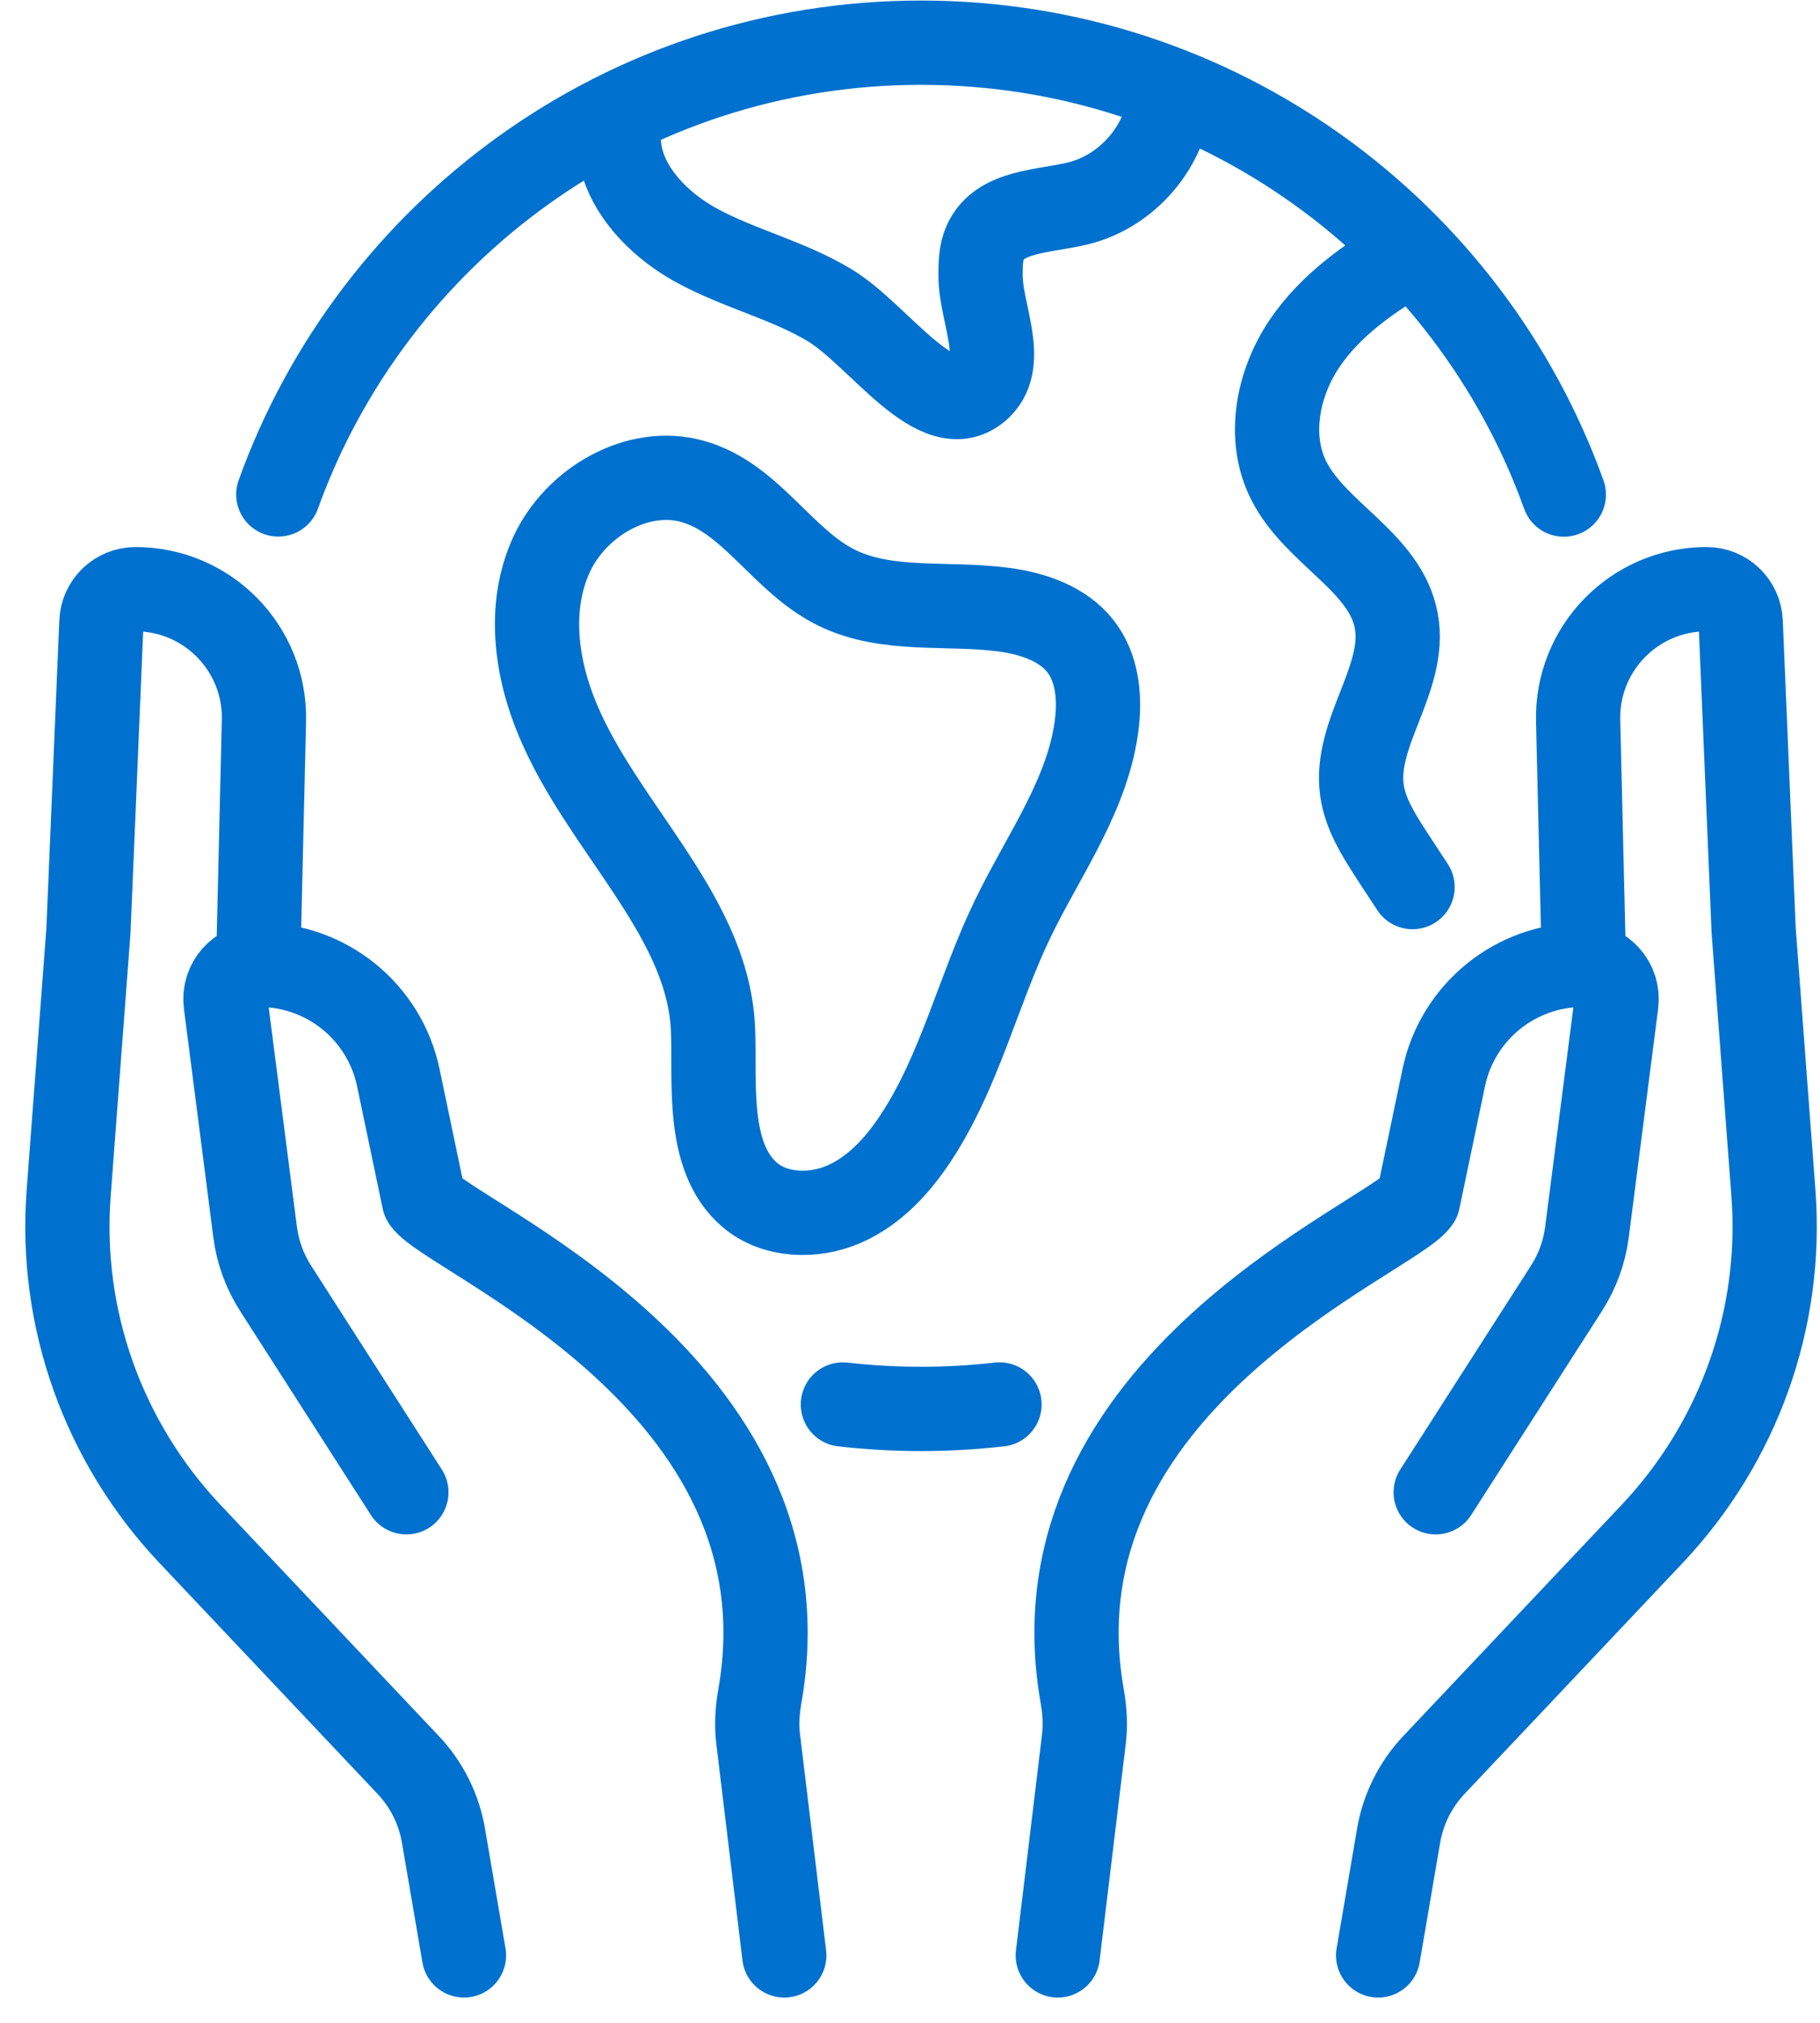 <svg width="54" height="60" viewBox="0 0 54 60" fill="none" xmlns="http://www.w3.org/2000/svg">
<path d="M8.257 14.666C11.069 6.853 18.546 1.266 27.328 1.266C36.109 1.266 43.589 6.855 46.399 14.67" stroke="#0071CE" stroke-width="2.5" stroke-linecap="round" stroke-linejoin="round"/>
<path d="M29.655 41.658C28.891 41.745 28.114 41.79 27.327 41.79C26.54 41.79 25.77 41.745 25.009 41.659" stroke="#0071CE" stroke-width="2.5" stroke-linecap="round" stroke-linejoin="round"/>
<path d="M18.369 3.853C18.23 5.299 19.38 6.572 20.654 7.272C21.927 7.972 23.381 8.306 24.624 9.058C26.093 9.947 27.851 12.676 29.079 11.477C29.87 10.704 29.088 9.264 29.093 8.158C29.094 7.828 29.098 7.486 29.235 7.186C29.667 6.234 30.994 6.282 32.008 6.027C33.339 5.694 34.425 4.535 34.672 3.186" stroke="#0071CE" stroke-width="2.5" stroke-linecap="round" stroke-linejoin="round"/>
<path d="M41.816 7.555C40.633 8.236 39.489 9.043 38.721 10.167C37.909 11.356 37.589 12.97 38.238 14.255C39.036 15.839 41.109 16.675 41.429 18.419C41.742 20.123 40.168 21.73 40.41 23.445C40.507 24.129 40.884 24.736 41.259 25.316C41.474 25.649 41.692 25.981 41.911 26.312" stroke="#0071CE" stroke-width="2.5" stroke-linecap="round" stroke-linejoin="round"/>
<path d="M22.243 35.44C22.989 36.079 24.143 36.113 25.05 35.715C25.956 35.317 26.644 34.557 27.18 33.742C28.477 31.767 29.009 29.416 30.029 27.292C30.961 25.351 32.325 23.526 32.552 21.394C32.634 20.617 32.541 19.78 32.052 19.161C31.527 18.495 30.642 18.199 29.789 18.084C28.115 17.859 26.308 18.174 24.804 17.423C23.212 16.629 22.286 14.777 20.57 14.285C18.91 13.809 17.071 14.91 16.364 16.449C15.657 17.988 15.895 19.805 16.553 21.365C17.21 22.924 18.251 24.295 19.191 25.712C20.167 27.184 21.069 28.723 21.154 30.502C21.226 32.032 20.922 34.31 22.243 35.44H22.243Z" stroke="#0071CE" stroke-width="2.5" stroke-linecap="round" stroke-linejoin="round"/>
<path d="M12.057 44.263L8.177 38.213C7.853 37.708 7.645 37.137 7.569 36.542L6.697 29.762C6.619 29.157 7.091 28.62 7.702 28.62C9.692 28.62 11.41 30.016 11.818 31.964L12.579 35.599C13.301 36.696 24.185 41 22.546 50.306C22.472 50.725 22.443 51.154 22.494 51.576L23.27 58" stroke="#0071CE" stroke-width="2.5" stroke-linecap="round" stroke-linejoin="round"/>
<path d="M13.766 58L13.158 54.449C13.024 53.661 12.659 52.93 12.109 52.349L5.64 45.502C3.062 42.774 1.757 39.113 2.037 35.393L2.624 27.607L3.009 18.446C3.032 17.904 3.478 17.476 4.021 17.476C6.164 17.476 7.886 19.242 7.831 21.385L7.66 28.62" stroke="#0071CE" stroke-width="2.5" stroke-linecap="round" stroke-linejoin="round"/>
<path d="M42.598 44.263L46.478 38.213C46.802 37.708 47.01 37.137 47.086 36.542L47.958 29.762C48.036 29.157 47.564 28.62 46.953 28.62C44.963 28.62 43.245 30.016 42.837 31.964L42.076 35.599C41.354 36.696 30.47 41 32.109 50.306C32.183 50.725 32.212 51.154 32.161 51.576L31.385 58" stroke="#0071CE" stroke-width="2.5" stroke-linecap="round" stroke-linejoin="round"/>
<path d="M40.89 58L41.497 54.449C41.632 53.661 41.997 52.93 42.546 52.349L49.016 45.502C51.593 42.774 52.898 39.113 52.618 35.393L52.032 27.607L51.647 18.446C51.624 17.904 51.178 17.476 50.635 17.476C48.491 17.476 46.769 19.242 46.824 21.385L46.996 28.62" stroke="#0071CE" stroke-width="2.5" stroke-linecap="round" stroke-linejoin="round"/>
</svg>
